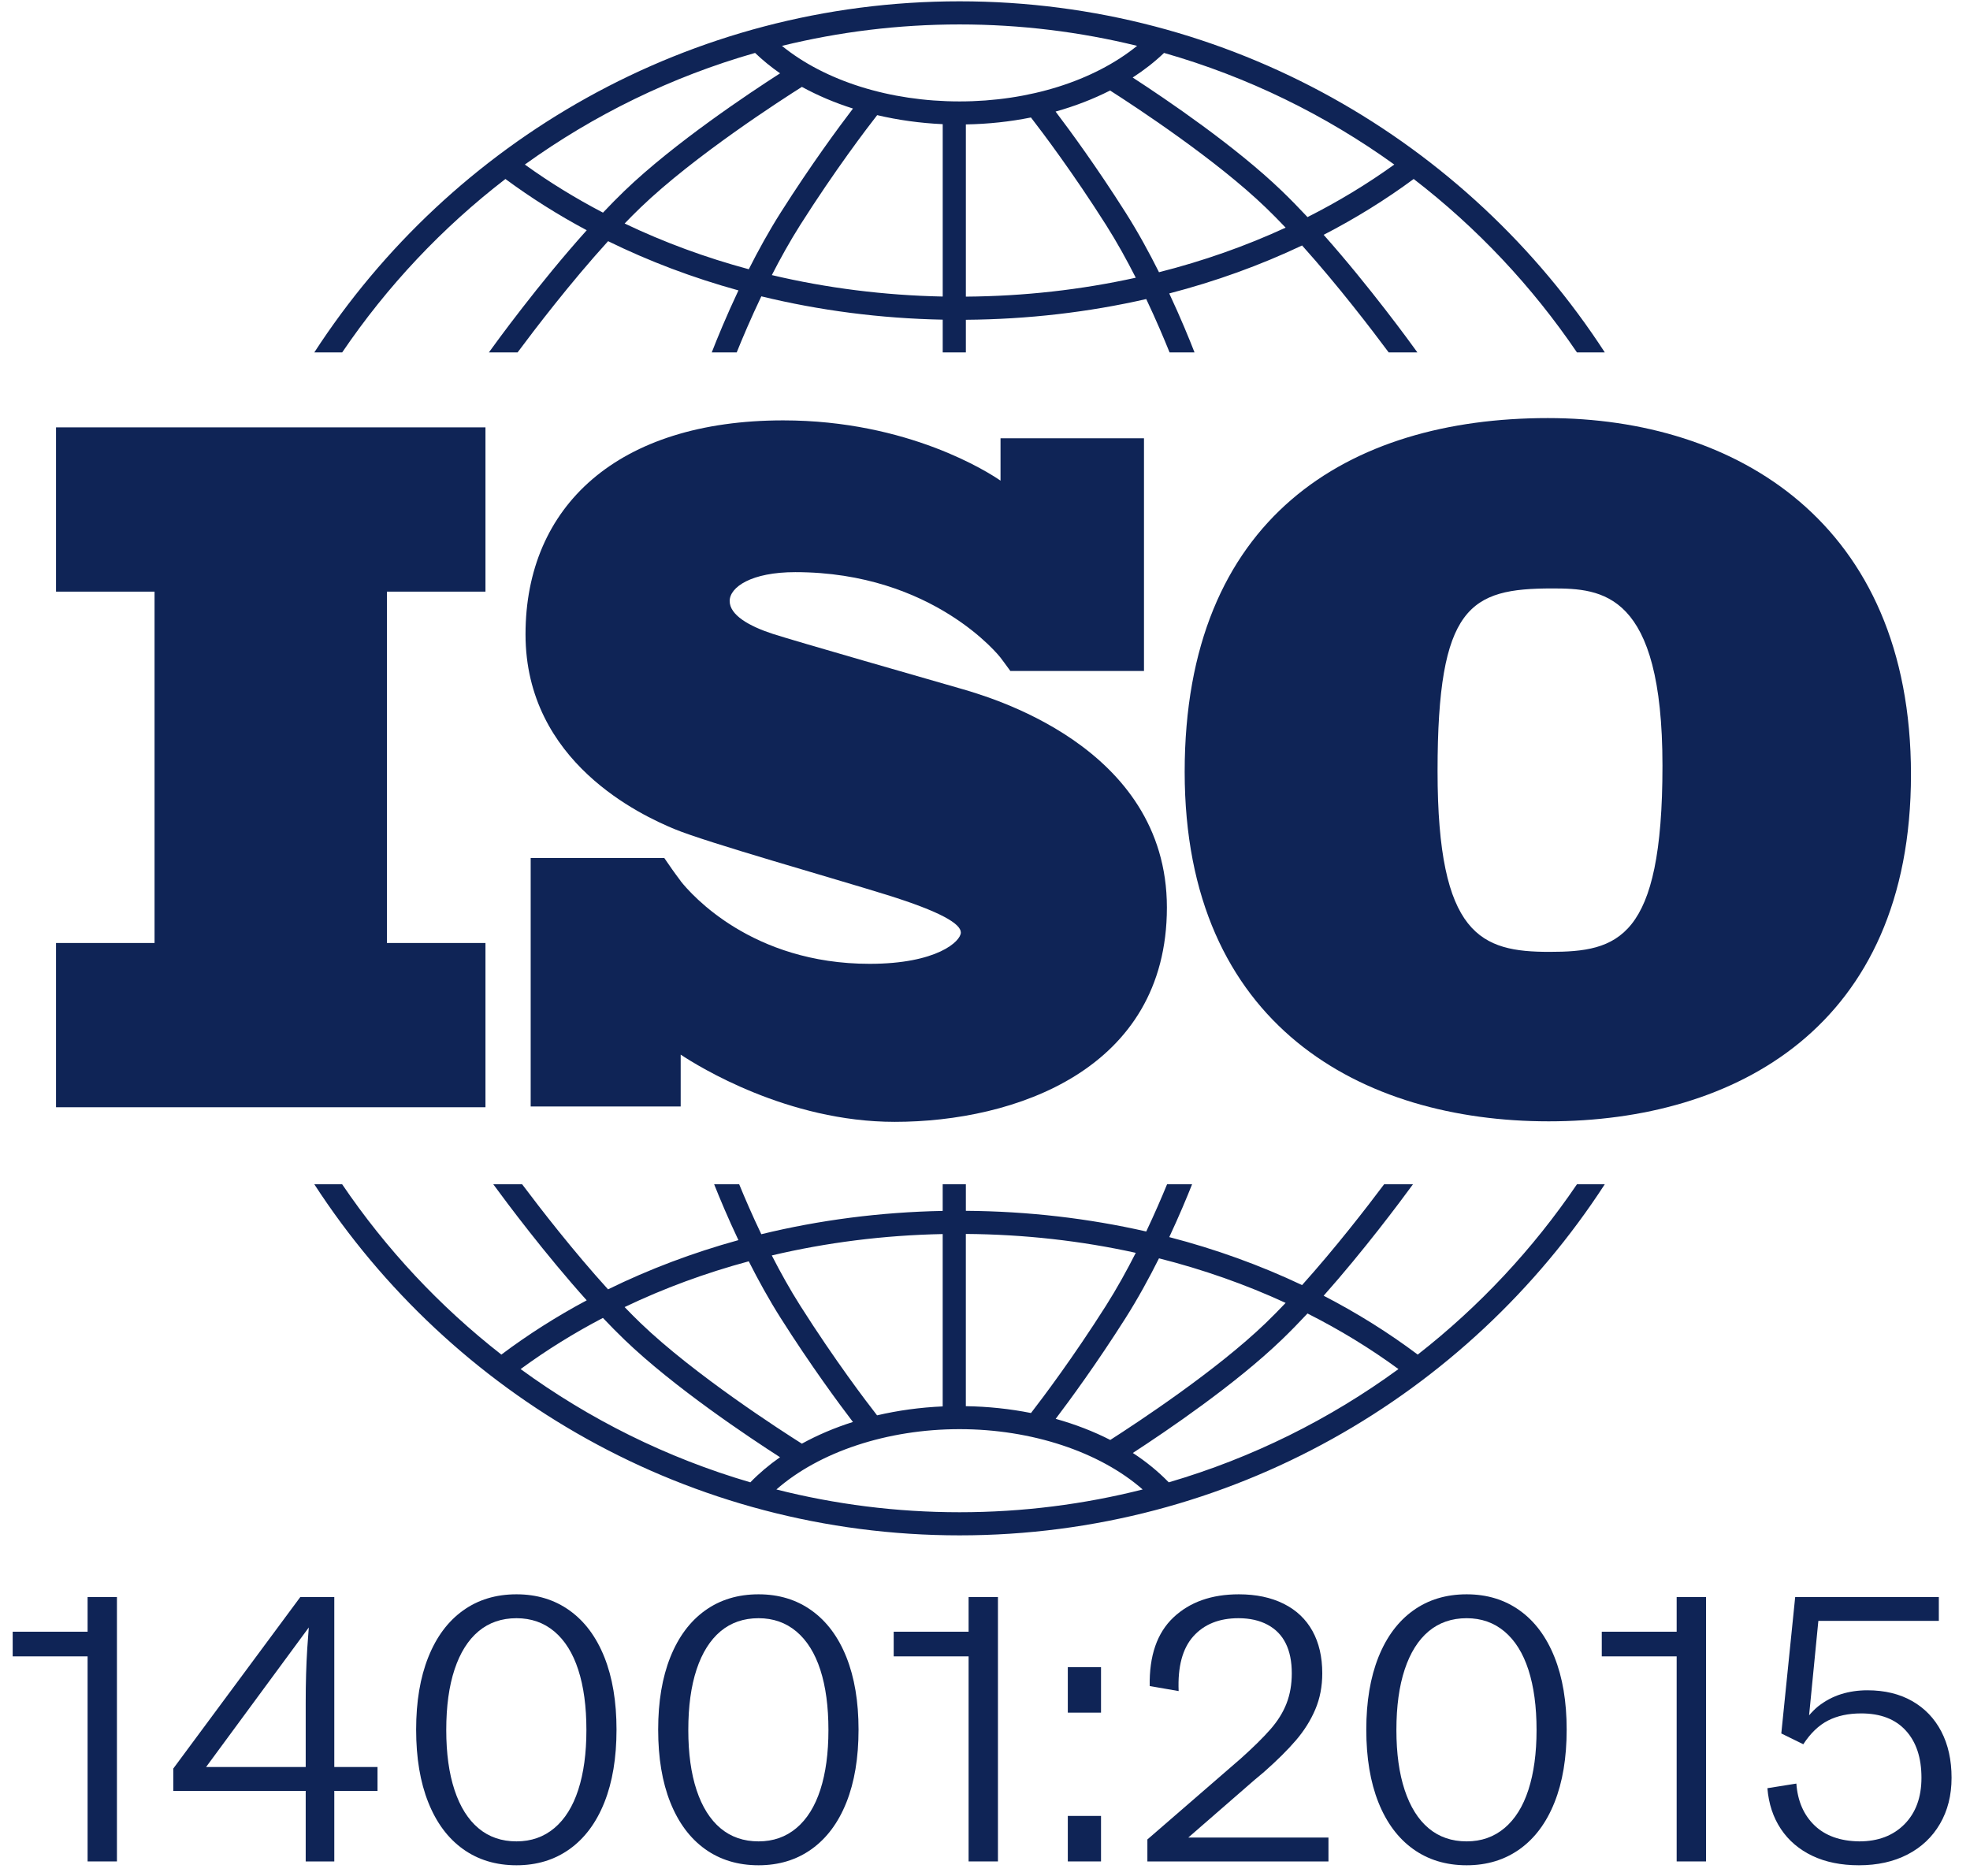 <svg xmlns="http://www.w3.org/2000/svg" width="84" height="80" viewBox="0 0 84 80" fill="none"><path d="M20.7 25.23V18.225H2.389V25.23H6.59V40.214H2.389V47.218H20.7V40.214H16.499V25.23H20.7Z" fill="#0F2456"/><path d="M40.908 29.35C39.776 29.021 33.953 27.357 32.944 27.029C31.936 26.7 31.113 26.227 31.113 25.631C31.113 25.036 32.039 24.399 33.911 24.399C39.817 24.399 42.654 28.035 42.654 28.035C42.654 28.035 42.974 28.46 43.081 28.613H48.779V18.691H42.662V20.497C42.195 20.174 38.746 17.927 33.397 17.927C26.339 17.927 22.408 21.584 22.408 27.049C22.408 32.514 27.367 34.774 28.746 35.35C30.125 35.925 35.516 37.445 37.821 38.164C40.126 38.883 40.97 39.397 40.97 39.767C40.97 40.137 39.961 41.102 37.08 41.102C32.062 41.102 29.478 38.148 29.024 37.576V37.571C28.88 37.378 28.711 37.15 28.653 37.064C28.587 36.965 28.433 36.744 28.326 36.591H22.628V47.186H29.024V44.974C29.768 45.468 33.578 47.841 38.15 47.841C43.254 47.841 49.756 45.623 49.756 38.699C49.756 31.775 42.04 29.679 40.908 29.35Z" fill="#0F2456"/><path d="M65.999 17.829C57.491 17.829 50.514 22.076 50.514 32.917C50.514 43.758 58.088 47.819 66.036 47.819C73.983 47.819 81.483 43.795 81.483 33.029C81.483 22.263 73.984 17.829 65.999 17.829ZM66.073 40.592C63.163 40.592 61.297 39.921 61.297 32.88C61.297 25.839 62.678 25.094 66.185 25.094C68.312 25.094 70.887 25.243 70.887 32.656C70.887 40.07 68.984 40.592 66.073 40.592Z" fill="#0F2456"/><path d="M14.591 15.028C16.503 12.208 18.855 9.709 21.551 7.633C22.641 8.438 23.8 9.168 25.018 9.819C22.977 12.09 21.149 14.607 20.846 15.028H22.07C22.805 14.039 24.326 12.049 25.929 10.285C27.681 11.145 29.544 11.848 31.487 12.384C30.97 13.48 30.579 14.438 30.349 15.028H31.413C31.658 14.42 32.016 13.573 32.463 12.637C34.942 13.241 37.539 13.58 40.197 13.632V15.028H41.184V13.637C43.822 13.617 46.405 13.317 48.875 12.753C49.297 13.643 49.635 14.446 49.87 15.028H50.934C50.713 14.461 50.344 13.556 49.856 12.514C51.834 12 53.732 11.315 55.52 10.468C57.062 12.185 58.503 14.073 59.213 15.028H60.437C60.144 14.62 58.41 12.233 56.44 10.014C57.794 9.315 59.079 8.519 60.279 7.633C62.975 9.709 65.327 12.208 67.24 15.028H68.428C62.585 6.025 52.436 0.056 40.915 0.056C29.394 0.056 19.244 6.025 13.402 15.028H14.591ZM31.928 11.482C30.079 10.984 28.306 10.33 26.634 9.531C26.861 9.295 27.088 9.067 27.313 8.851C29.602 6.646 33.368 4.226 34.193 3.705C34.863 4.072 35.594 4.383 36.371 4.629C35.767 5.42 34.582 7.025 33.291 9.06C32.788 9.853 32.33 10.685 31.928 11.482ZM40.197 12.646C37.695 12.595 35.249 12.284 32.911 11.731C33.277 11.017 33.684 10.283 34.125 9.588C35.613 7.243 36.955 5.483 37.402 4.91C38.294 5.119 39.231 5.251 40.197 5.295V12.646ZM41.184 12.65V5.306C42.136 5.29 43.068 5.189 43.959 5.01C44.47 5.67 45.749 7.367 47.158 9.588C47.622 10.319 48.049 11.094 48.429 11.843C46.099 12.357 43.668 12.632 41.184 12.65ZM49.419 11.609C49.002 10.774 48.522 9.895 47.992 9.06C46.768 7.13 45.638 5.586 45.01 4.758C45.836 4.526 46.617 4.224 47.334 3.86C48.493 4.601 51.858 6.817 53.971 8.851C54.251 9.121 54.535 9.409 54.819 9.708C53.112 10.495 51.303 11.132 49.419 11.609ZM59.452 7.017C58.293 7.852 57.055 8.6 55.752 9.258C55.387 8.868 55.02 8.491 54.656 8.141C52.681 6.238 49.739 4.243 48.297 3.306C48.787 2.989 49.235 2.639 49.634 2.257C53.202 3.275 56.514 4.902 59.452 7.017ZM40.915 1.042C43.524 1.042 46.059 1.36 48.486 1.955C46.644 3.449 43.884 4.325 40.915 4.325C37.934 4.325 35.181 3.451 33.341 1.956C35.769 1.36 38.306 1.042 40.915 1.042ZM32.196 2.257C32.521 2.568 32.877 2.859 33.262 3.127C31.956 3.966 28.74 6.106 26.627 8.14C26.323 8.433 26.016 8.745 25.711 9.068C24.542 8.457 23.427 7.773 22.379 7.017C25.317 4.902 28.628 3.275 32.196 2.257Z" fill="#0F2456"/><path d="M67.24 50.504C65.368 53.264 63.075 55.717 60.451 57.766C59.201 56.828 57.859 55.989 56.44 55.256C58.15 53.331 59.681 51.279 60.248 50.504H59.018C58.26 51.515 56.932 53.229 55.52 54.802C53.733 53.955 51.835 53.269 49.857 52.756C50.275 51.861 50.606 51.069 50.83 50.504H49.763C49.537 51.055 49.236 51.754 48.875 52.517C46.406 51.954 43.824 51.654 41.184 51.635V50.504H40.196V51.639C37.536 51.691 34.939 52.029 32.462 52.633C32.076 51.825 31.756 51.083 31.519 50.504H30.451C30.687 51.096 31.038 51.938 31.486 52.885C29.542 53.421 27.679 54.124 25.927 54.984C24.454 53.364 23.052 51.554 22.264 50.504H21.034C21.62 51.305 23.238 53.471 25.017 55.452C23.735 56.138 22.518 56.91 21.378 57.766C18.753 55.717 16.46 53.264 14.589 50.503H13.402C19.245 59.506 29.394 65.475 40.915 65.475C52.435 65.475 62.585 59.506 68.427 50.503H67.24V50.504ZM49.419 53.661C51.303 54.138 53.112 54.775 54.819 55.562C54.535 55.861 54.251 56.15 53.97 56.421C51.864 58.448 48.509 60.658 47.342 61.406C46.625 61.04 45.843 60.738 45.014 60.506C45.643 59.676 46.77 58.136 47.992 56.21C48.521 55.376 49.001 54.496 49.419 53.661ZM41.184 52.621C43.669 52.639 46.101 52.913 48.429 53.427C48.049 54.176 47.621 54.951 47.157 55.683C45.75 57.901 44.473 59.596 43.961 60.258C43.072 60.081 42.14 59.981 41.183 59.966V52.621H41.184ZM40.196 52.626V59.976C39.227 60.019 38.289 60.149 37.398 60.357C36.947 59.78 35.61 58.024 34.124 55.683C33.683 54.988 33.275 54.253 32.909 53.538C35.246 52.986 37.692 52.675 40.196 52.626ZM31.927 53.788C32.329 54.585 32.787 55.418 33.29 56.211C34.58 58.245 35.765 59.849 36.369 60.64C35.59 60.886 34.86 61.197 34.191 61.565C33.362 61.042 29.6 58.623 27.312 56.421C27.087 56.204 26.86 55.976 26.633 55.74C28.304 54.94 30.078 54.286 31.927 53.788ZM22.199 58.384C23.3 57.576 24.474 56.848 25.708 56.202C26.014 56.525 26.322 56.837 26.626 57.13C28.739 59.164 31.954 61.304 33.26 62.143C32.795 62.468 32.37 62.826 31.994 63.214C28.431 62.172 25.126 60.522 22.199 58.384ZM40.914 64.489C38.221 64.489 35.605 64.151 33.105 63.518C34.93 61.917 37.828 60.946 40.914 60.946C43.997 60.946 46.898 61.918 48.723 63.518C46.224 64.151 43.608 64.489 40.914 64.489ZM49.835 63.214C49.387 62.753 48.874 62.333 48.303 61.961C49.747 61.022 52.683 59.03 54.655 57.13C55.019 56.78 55.387 56.403 55.751 56.013C57.121 56.705 58.42 57.496 59.63 58.384C56.703 60.522 53.398 62.172 49.835 63.214Z" fill="#0F2456"/><path d="M3.735 70.636H0.541V69.584H3.735V68.105H4.986V79.38H3.735V70.636Z" fill="#0F2456"/><path d="M12.805 68.105H14.254V75.353H16.097V76.372H14.254V79.38H13.035V76.372H7.389V75.419L12.805 68.105ZM13.035 75.353V72.608C13.035 71.764 13.057 70.997 13.101 70.307C13.123 70.011 13.145 69.71 13.167 69.403L8.788 75.353H13.035Z" fill="#0F2456"/><path d="M19.744 78.854C19.102 78.394 18.608 77.731 18.263 76.865C17.917 75.999 17.744 74.964 17.744 73.758C17.744 72.564 17.917 71.534 18.263 70.668C18.608 69.803 19.102 69.14 19.744 68.68C20.386 68.219 21.146 67.989 22.024 67.989C22.891 67.989 23.646 68.219 24.288 68.68C24.93 69.14 25.424 69.803 25.77 70.668C26.115 71.534 26.288 72.564 26.288 73.758C26.288 74.964 26.115 75.999 25.77 76.865C25.424 77.731 24.93 78.394 24.288 78.854C23.646 79.314 22.891 79.544 22.024 79.544C21.146 79.544 20.386 79.314 19.744 78.854ZM23.638 77.958C24.087 77.58 24.428 77.035 24.658 76.323C24.889 75.611 25.004 74.761 25.004 73.775C25.004 72.778 24.889 71.923 24.658 71.211C24.428 70.499 24.087 69.954 23.638 69.575C23.188 69.197 22.65 69.008 22.024 69.008C21.388 69.008 20.847 69.195 20.403 69.567C19.958 69.94 19.618 70.482 19.382 71.194C19.146 71.907 19.028 72.767 19.028 73.775C19.028 74.772 19.146 75.627 19.382 76.339C19.618 77.051 19.958 77.594 20.403 77.966C20.847 78.339 21.388 78.525 22.024 78.525C22.65 78.525 23.188 78.336 23.638 77.958Z" fill="#0F2456"/><path d="M30.064 78.854C29.423 78.394 28.929 77.731 28.583 76.865C28.237 75.999 28.064 74.964 28.064 73.758C28.064 72.564 28.237 71.534 28.583 70.668C28.929 69.803 29.423 69.14 30.064 68.68C30.707 68.219 31.466 67.989 32.345 67.989C33.212 67.989 33.966 68.219 34.608 68.68C35.25 69.14 35.744 69.803 36.09 70.668C36.435 71.534 36.608 72.564 36.608 73.758C36.608 74.964 36.435 75.999 36.09 76.865C35.744 77.731 35.25 78.394 34.608 78.854C33.966 79.314 33.212 79.544 32.345 79.544C31.466 79.544 30.707 79.314 30.064 78.854ZM33.958 77.958C34.408 77.58 34.748 77.035 34.979 76.323C35.209 75.611 35.324 74.761 35.324 73.775C35.324 72.778 35.209 71.923 34.979 71.211C34.748 70.499 34.408 69.954 33.958 69.575C33.508 69.197 32.97 69.008 32.345 69.008C31.708 69.008 31.168 69.195 30.723 69.567C30.279 69.94 29.938 70.482 29.702 71.194C29.466 71.907 29.349 72.767 29.349 73.775C29.349 74.772 29.466 75.627 29.702 76.339C29.938 77.051 30.279 77.594 30.723 77.966C31.168 78.339 31.708 78.525 32.345 78.525C32.97 78.525 33.508 78.336 33.958 77.958Z" fill="#0F2456"/><path d="M41.301 70.636H38.107V69.584H41.301V68.105H42.552V79.38H41.301V70.636Z" fill="#0F2456"/><path d="M45.531 71.096H46.947V73.035H45.531V71.096ZM45.531 77.44H46.947V79.38H45.531V77.44Z" fill="#0F2456"/><path d="M48.924 78.443L52.908 74.991C53.434 74.52 53.854 74.106 54.167 73.75C54.48 73.394 54.71 73.024 54.858 72.641C55.007 72.257 55.081 71.83 55.081 71.359C55.081 70.855 54.996 70.43 54.825 70.085C54.655 69.74 54.398 69.474 54.052 69.288C53.706 69.102 53.292 69.008 52.809 69.008C51.986 69.008 51.344 69.266 50.883 69.781C50.422 70.296 50.213 71.074 50.257 72.115L49.023 71.901C49 70.608 49.338 69.633 50.035 68.975C50.732 68.318 51.662 67.989 52.825 67.989C53.56 67.989 54.197 68.124 54.735 68.392C55.273 68.66 55.682 69.047 55.962 69.551C56.241 70.055 56.381 70.658 56.381 71.359C56.381 71.918 56.282 72.43 56.085 72.895C55.887 73.362 55.613 73.799 55.262 74.21C54.91 74.621 54.455 75.073 53.895 75.567L53.484 75.912L50.669 78.361H56.645V79.38H48.924V78.443Z" fill="#0F2456"/><path d="M60.258 78.854C59.616 78.394 59.122 77.731 58.776 76.865C58.431 75.999 58.258 74.964 58.258 73.758C58.258 72.564 58.431 71.534 58.776 70.668C59.122 69.803 59.616 69.14 60.258 68.68C60.9 68.219 61.66 67.989 62.538 67.989C63.405 67.989 64.159 68.219 64.802 68.68C65.444 69.14 65.937 69.803 66.283 70.668C66.629 71.534 66.802 72.564 66.802 73.758C66.802 74.964 66.629 75.999 66.283 76.865C65.937 77.731 65.444 78.394 64.802 78.854C64.159 79.314 63.405 79.544 62.538 79.544C61.66 79.544 60.9 79.314 60.258 78.854ZM64.151 77.958C64.601 77.58 64.942 77.035 65.172 76.323C65.402 75.611 65.518 74.761 65.518 73.775C65.518 72.778 65.402 71.923 65.172 71.211C64.942 70.499 64.601 69.954 64.151 69.575C63.701 69.197 63.164 69.008 62.538 69.008C61.901 69.008 61.361 69.195 60.916 69.567C60.472 69.94 60.132 70.482 59.896 71.194C59.66 71.907 59.542 72.767 59.542 73.775C59.542 74.772 59.66 75.627 59.896 76.339C60.132 77.051 60.472 77.594 60.916 77.966C61.361 78.339 61.901 78.525 62.538 78.525C63.164 78.525 63.701 78.336 64.151 77.958Z" fill="#0F2456"/><path d="M71.492 70.636H68.299V69.584H71.492V68.105H72.744V79.38H71.492V70.636Z" fill="#0F2456"/><path d="M75.361 76.257L76.596 76.06C76.651 76.805 76.909 77.399 77.37 77.843C77.831 78.287 78.467 78.514 79.279 78.525C80.08 78.525 80.722 78.282 81.206 77.794C81.688 77.306 81.93 76.646 81.93 75.813C81.93 74.958 81.708 74.287 81.263 73.8C80.819 73.312 80.185 73.068 79.362 73.068C78.813 73.068 78.341 73.17 77.946 73.372C77.551 73.575 77.199 73.912 76.892 74.383L75.954 73.923L76.546 68.105H82.671V69.123H77.534L77.139 73.15C77.26 73.008 77.386 72.882 77.518 72.772C77.825 72.531 78.154 72.356 78.506 72.246C78.857 72.137 79.23 72.082 79.625 72.082C80.36 72.082 80.997 72.236 81.535 72.542C82.072 72.849 82.487 73.282 82.778 73.841C83.068 74.4 83.214 75.057 83.214 75.813C83.214 76.558 83.049 77.213 82.72 77.777C82.391 78.342 81.93 78.777 81.337 79.084C80.744 79.391 80.053 79.544 79.263 79.544C78.506 79.544 77.844 79.41 77.279 79.142C76.714 78.873 76.267 78.492 75.938 77.999C75.608 77.506 75.416 76.925 75.361 76.257Z" fill="#0F2456"/></svg>